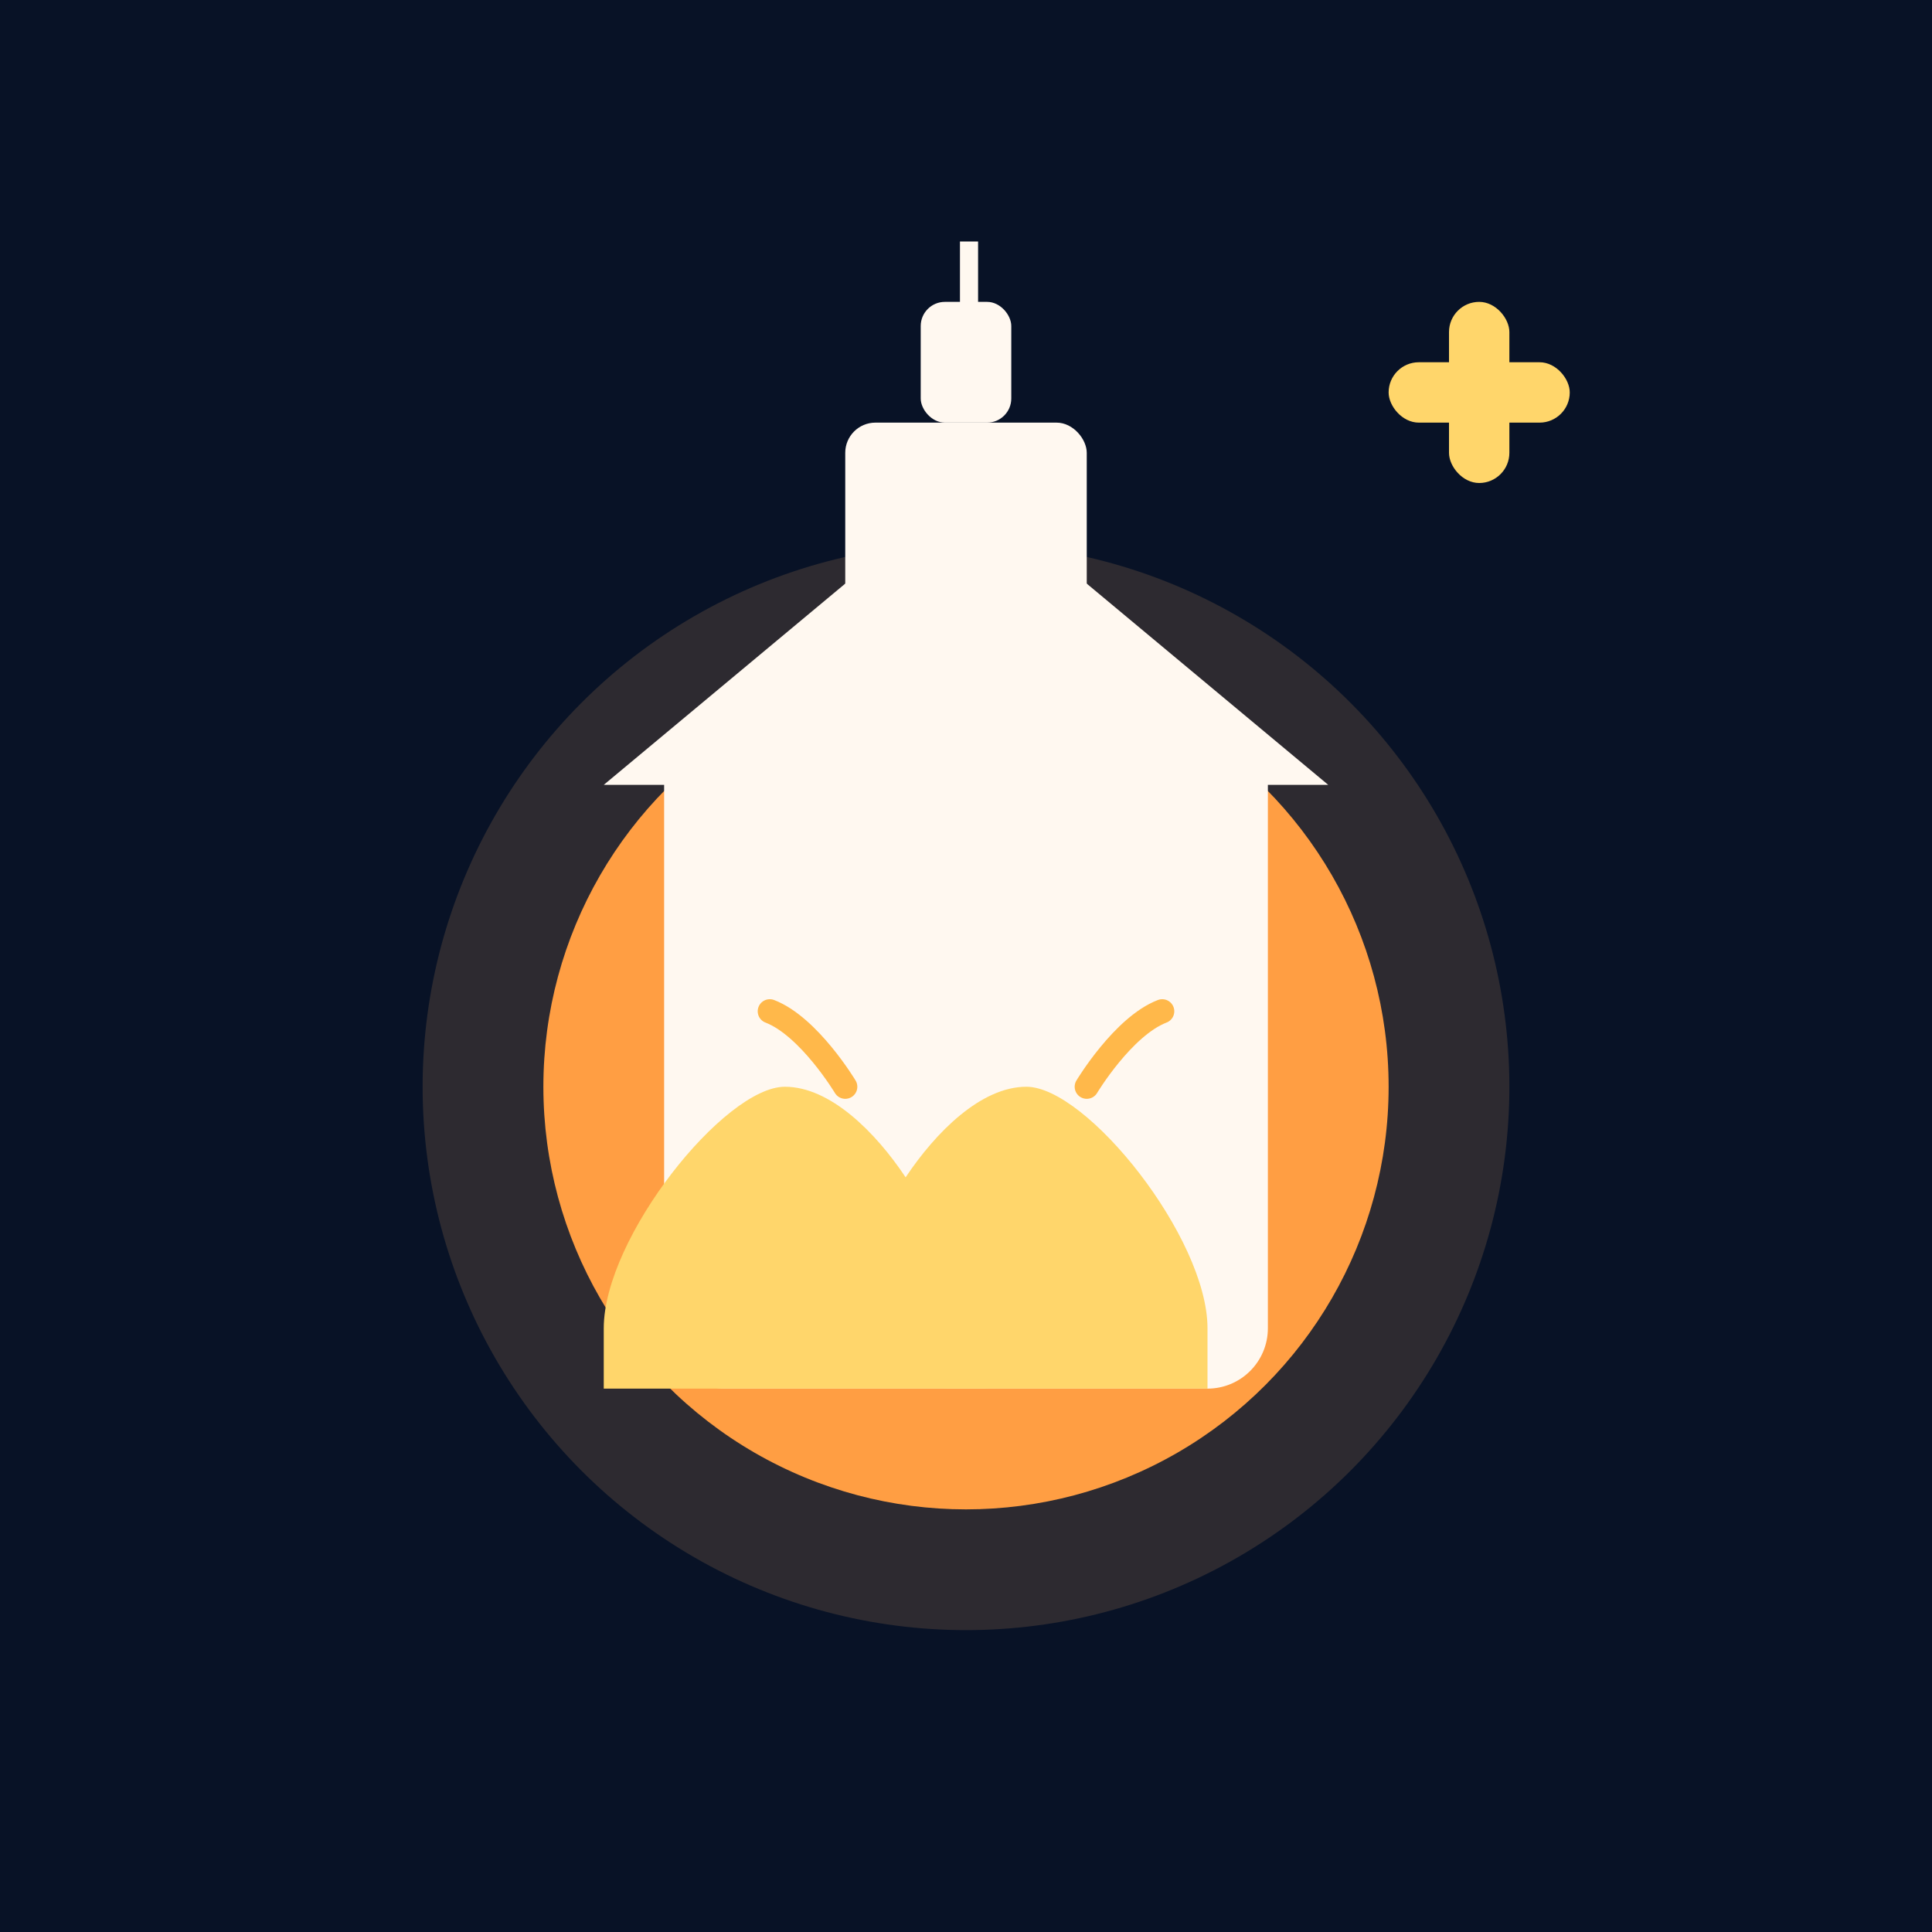 <svg xmlns="http://www.w3.org/2000/svg" viewBox="0 0 64 64" width="64" height="64" role="img" aria-hidden="true">
  <!-- Palette: deep navy, warm gold, soft orange, off-white -->
  <rect width="64" height="64" fill="#081226"/>
  <!-- Stylized horizon / sunset behind church (soft orange) -->
  <circle cx="32" cy="36" r="14" fill="#FF9A3C"/>
  <!-- Subtle glow ring for dusk (lower opacity) -->
  <circle cx="32" cy="36" r="18" fill="#FFB86B" opacity="0.15"/>
  <!-- Minimal church silhouette (off-white) -->
  <g fill="#FFF8F0">
    <!-- nave -->
    <rect x="22" y="24" width="20" height="22" rx="2"/>
    <!-- roof -->
    <polygon points="20,26 32,16 44,26"/>
    <!-- tower with cross -->
    <rect x="28" y="14" width="8" height="10" rx="1"/>
    <rect x="30.5" y="10" width="3" height="4" rx="0.8"/>
    <rect x="31.8" y="8" width="0.6" height="2.5" fill="#FFF8F0"/>
    <!-- door -->
    <rect x="30" y="34" width="4" height="12" rx="1.5"/>
  </g>
  <!-- Praying hands simplified (gold) in foreground, centered below church -->
  <g fill="#FFD66B">
    <path d="M20 44c0-3 4-8 6-8 1.5 0 3 1.5 4 3 1-1.5 2.5-3 4-3 2 0 6 5 6 8v2H20v-2z"/>
    <!-- fingers separation -->
    <path d="M28 36c0 0-1.2-2-2.5-2.5" fill="none" stroke="#FFB84A" stroke-width="0.8" stroke-linecap="round"/>
    <path d="M36 36c0 0 1.2-2 2.5-2.5" fill="none" stroke="#FFB84A" stroke-width="0.8" stroke-linecap="round"/>
  </g>
  <!-- Simple star/tonight element (contrast gold) -->
  <g fill="#FFD66B">
    <rect x="48" y="10" width="2" height="6" rx="1"/>
    <rect x="46" y="12" width="6" height="2" rx="1"/>
  </g>
</svg>